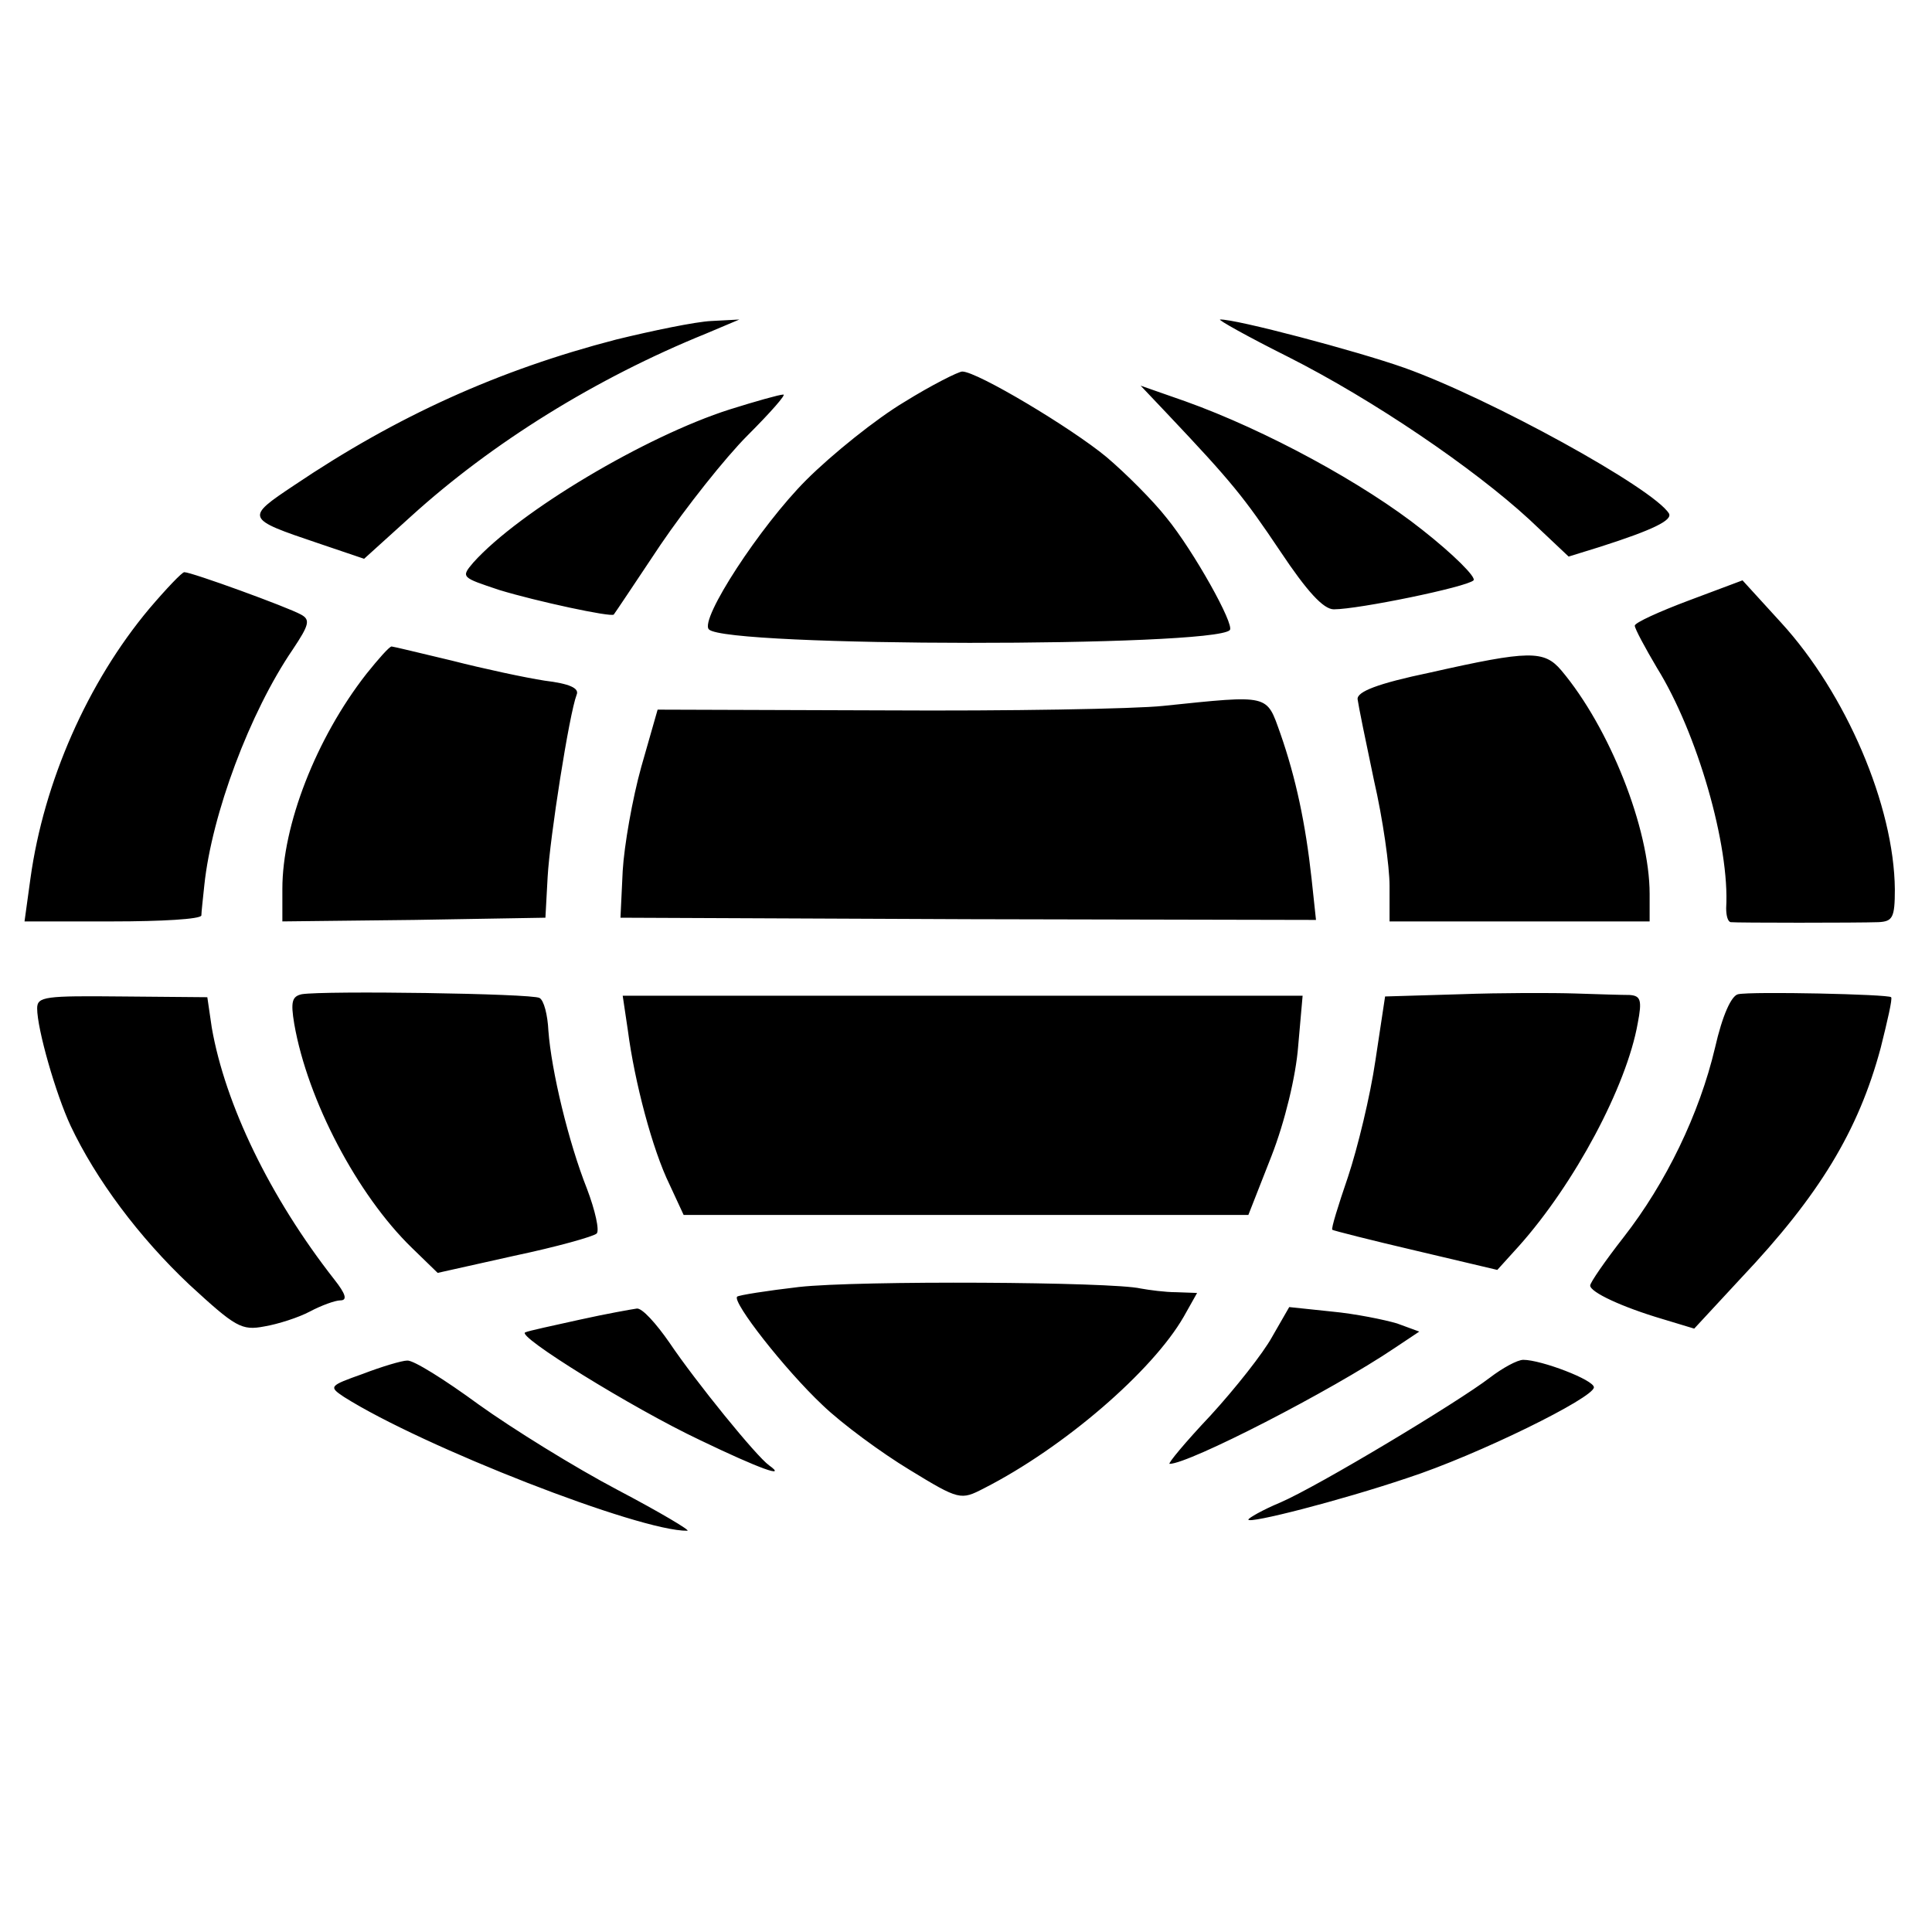 <svg version="1" xmlns="http://www.w3.org/2000/svg" width="346.667" height="346.667" viewBox="0 0 260 260"><path d="M82.9 45.7C67.1 49.8 53.4 56 39.6 65.3c-6.6 4.4-6.6 4.5 3.2 7.8l6.2 2.1 6.3-5.7C66.2 59.6 80.2 50.9 95 44.9l4.5-1.9-3.8.2c-2.1.1-7.9 1.3-12.8 2.5zM173.3 48c11.5 5.8 25 15 32.5 21.9l5.3 5 4.2-1.3c7.2-2.3 9.8-3.6 9.3-4.5-2.1-3.4-24.1-15.5-35.6-19.6-6.5-2.3-22.8-6.6-24.8-6.5-.4 0 3.7 2.3 9.1 5zM121.7 54.1c-3.7 2.2-9.7 7-13.2 10.5-6.2 6.2-14.4 18.8-13.1 20.1 2.3 2.4 67.8 2.4 70.1.1.7-.7-4.9-10.7-8.5-15.1-1.8-2.3-5.5-6-8.1-8.2-4.7-3.9-17.4-11.5-19.4-11.5-.5 0-4.1 1.8-7.8 4.1zM157.1 55.7c8.7 9.2 10.3 11.2 15.2 18.5 3.6 5.4 5.8 7.8 7.2 7.8 3.3 0 17.9-3 18.8-3.9.4-.4-2.7-3.5-6.9-6.8-7.8-6.2-21-13.4-31.9-17.3l-6-2.1 3.6 3.8zM98.2 55.1c-11.3 3.6-28.3 13.7-34.5 20.6-1.7 2-1.6 2 3.5 3.7 4.9 1.5 15.1 3.7 15.4 3.3.1-.1 2.9-4.3 6.3-9.4 3.4-5 8.7-11.7 11.7-14.7 3.1-3.1 5.3-5.6 4.8-5.5-.5 0-3.7.9-7.2 2zM20.1 81.9c-8.3 9.9-14.2 23.3-16 36.3l-.8 5.8h11.9c6.5 0 11.8-.3 11.9-.8 0-.4.2-2.2.4-4.1 1-9.5 6.1-23.2 11.9-31.7 2.2-3.3 2.4-4 1.1-4.7-1.8-1-14.7-5.7-15.7-5.7-.3 0-2.4 2.2-4.7 4.9zM227.3 80.8c-4 1.5-7.3 3-7.3 3.4 0 .4 1.4 3 3 5.7 5.4 8.7 9.8 23.9 9.3 32.3 0 1 .2 1.8.6 1.9.8.1 17.1.1 19.9 0 1.9-.1 2.2-.6 2.2-4.4-.1-11.3-6.6-26.4-15.3-35.9l-5.2-5.7-7.2 2.7zM49.3 90.7C42.5 99.4 38 111.1 38 119.6v4.4l17.7-.2 17.7-.3.3-5.5c.3-5.3 2.9-21.9 3.9-24.5.4-.9-1-1.5-4.3-1.9-2.6-.4-8.2-1.6-12.5-2.7-4.2-1-7.9-1.9-8.1-1.9-.3 0-1.8 1.7-3.4 3.7zM192.5 90.5c-7.2 1.5-9.9 2.6-9.8 3.6.1.8 1.1 5.7 2.2 10.9 1.2 5.2 2.1 11.6 2.1 14.2v4.8h35v-3.7c0-8.8-5.4-22.4-11.9-30.1-2.3-2.7-4.3-2.7-17.6.3zM156.5 95c-3.8.4-20.7.7-37.5.6l-30.5-.1-2.2 7.7c-1.2 4.3-2.3 10.6-2.5 14l-.3 6.3 46.8.2 46.8.1-.6-5.6c-.8-7.3-2.1-13.5-4.2-19.5-1.9-5.3-1.3-5.2-15.8-3.7zM40.6 133.8c-1.3.3-1.5 1-1 4 1.8 10.3 8.5 23 15.8 30.1l3.5 3.4 10.3-2.3c5.7-1.2 10.7-2.6 11.1-3 .4-.4-.2-3.1-1.3-6-2.5-6.3-4.8-15.9-5.2-21.3-.1-2.1-.6-4.1-1.2-4.4-1-.6-29-1-32-.5zM196.5 133.8l-10.1.3-1.3 8.6c-.7 4.8-2.4 11.8-3.7 15.7-1.3 3.8-2.3 7-2.1 7.1.1.1 5.2 1.4 11.2 2.8l11 2.6 2.9-3.2c7.5-8.4 14.5-21.5 16-30 .6-3.1.4-3.7-1.1-3.8-1 0-4.3-.1-7.3-.2s-10-.1-15.5.1zM233.9 133.8c-.9.2-2.1 2.8-3.1 7.2-2.1 8.9-6.6 18.2-12.3 25.5-2.5 3.2-4.5 6.1-4.5 6.5 0 .9 4.3 2.9 9.7 4.5l4.3 1.3 6.3-6.8c10.5-11.1 15.8-19.8 18.8-31 .9-3.6 1.6-6.6 1.4-6.8-.3-.4-18.8-.8-20.6-.4zM5 135.7c0 2.8 2.5 11.5 4.5 15.8 3.4 7.2 9.2 15 16 21.4 6.2 5.7 7 6.2 10.1 5.6 1.8-.3 4.6-1.2 6.1-2s3.4-1.5 4.1-1.5c1 0 .7-.9-.8-2.8-8.7-11.1-14.7-23.6-16.5-33.9l-.6-4.1-11.5-.1C6.1 134 5 134.1 5 135.7zM84.5 138.7c.9 6.9 3.3 16 5.6 20.7l1.9 4.1h76l3.1-7.9c1.8-4.6 3.3-10.8 3.6-14.8l.6-6.8H83.8l.7 4.7zM107.5 173.2c-4.3.5-8.1 1.1-8.3 1.3-.7.7 6.4 9.8 11.5 14.6 2.6 2.5 7.9 6.4 11.7 8.7 6.7 4.1 6.9 4.1 10 2.5 10.8-5.5 22.7-15.8 26.9-23.1l1.8-3.2-2.8-.1c-1.5 0-3.7-.3-4.8-.5-3.8-.9-38-1.1-46-.2zM78 177.6c-3.6.8-6.9 1.5-7.3 1.7-1.4.4 14.4 10.2 23.5 14.5 8.1 3.9 11.8 5.2 9.3 3.4-1.7-1.2-9.9-11.3-13.4-16.5-1.8-2.6-3.7-4.7-4.4-4.6-.7.1-4.1.7-7.7 1.5zM171.2 179.9c-1.2 2.2-5 7-8.3 10.6-3.4 3.6-5.8 6.5-5.5 6.5 2.6 0 21.7-9.8 30.3-15.6l3.3-2.2-3-1.1c-1.7-.5-5.6-1.3-8.8-1.6l-5.7-.6-2.3 4zM48.8 184.9c-4.5 1.6-4.6 1.7-2.5 3.1 10.6 6.7 39.8 18.1 46.2 18 .5 0-3.7-2.5-9.4-5.5S69 192.3 64.4 189c-4.5-3.3-8.8-6-9.6-5.9-.7 0-3.4.8-6 1.8zM200.5 185.4c-4.3 3.3-23.1 14.6-28.2 16.8-2.4 1-4.3 2.1-4.3 2.3 0 .6 12.2-2.5 21.4-5.6 9.5-3.1 25.1-10.8 25.1-12.2 0-1-7.1-3.7-9.5-3.7-.8 0-2.8 1.1-4.5 2.4z"/></svg>